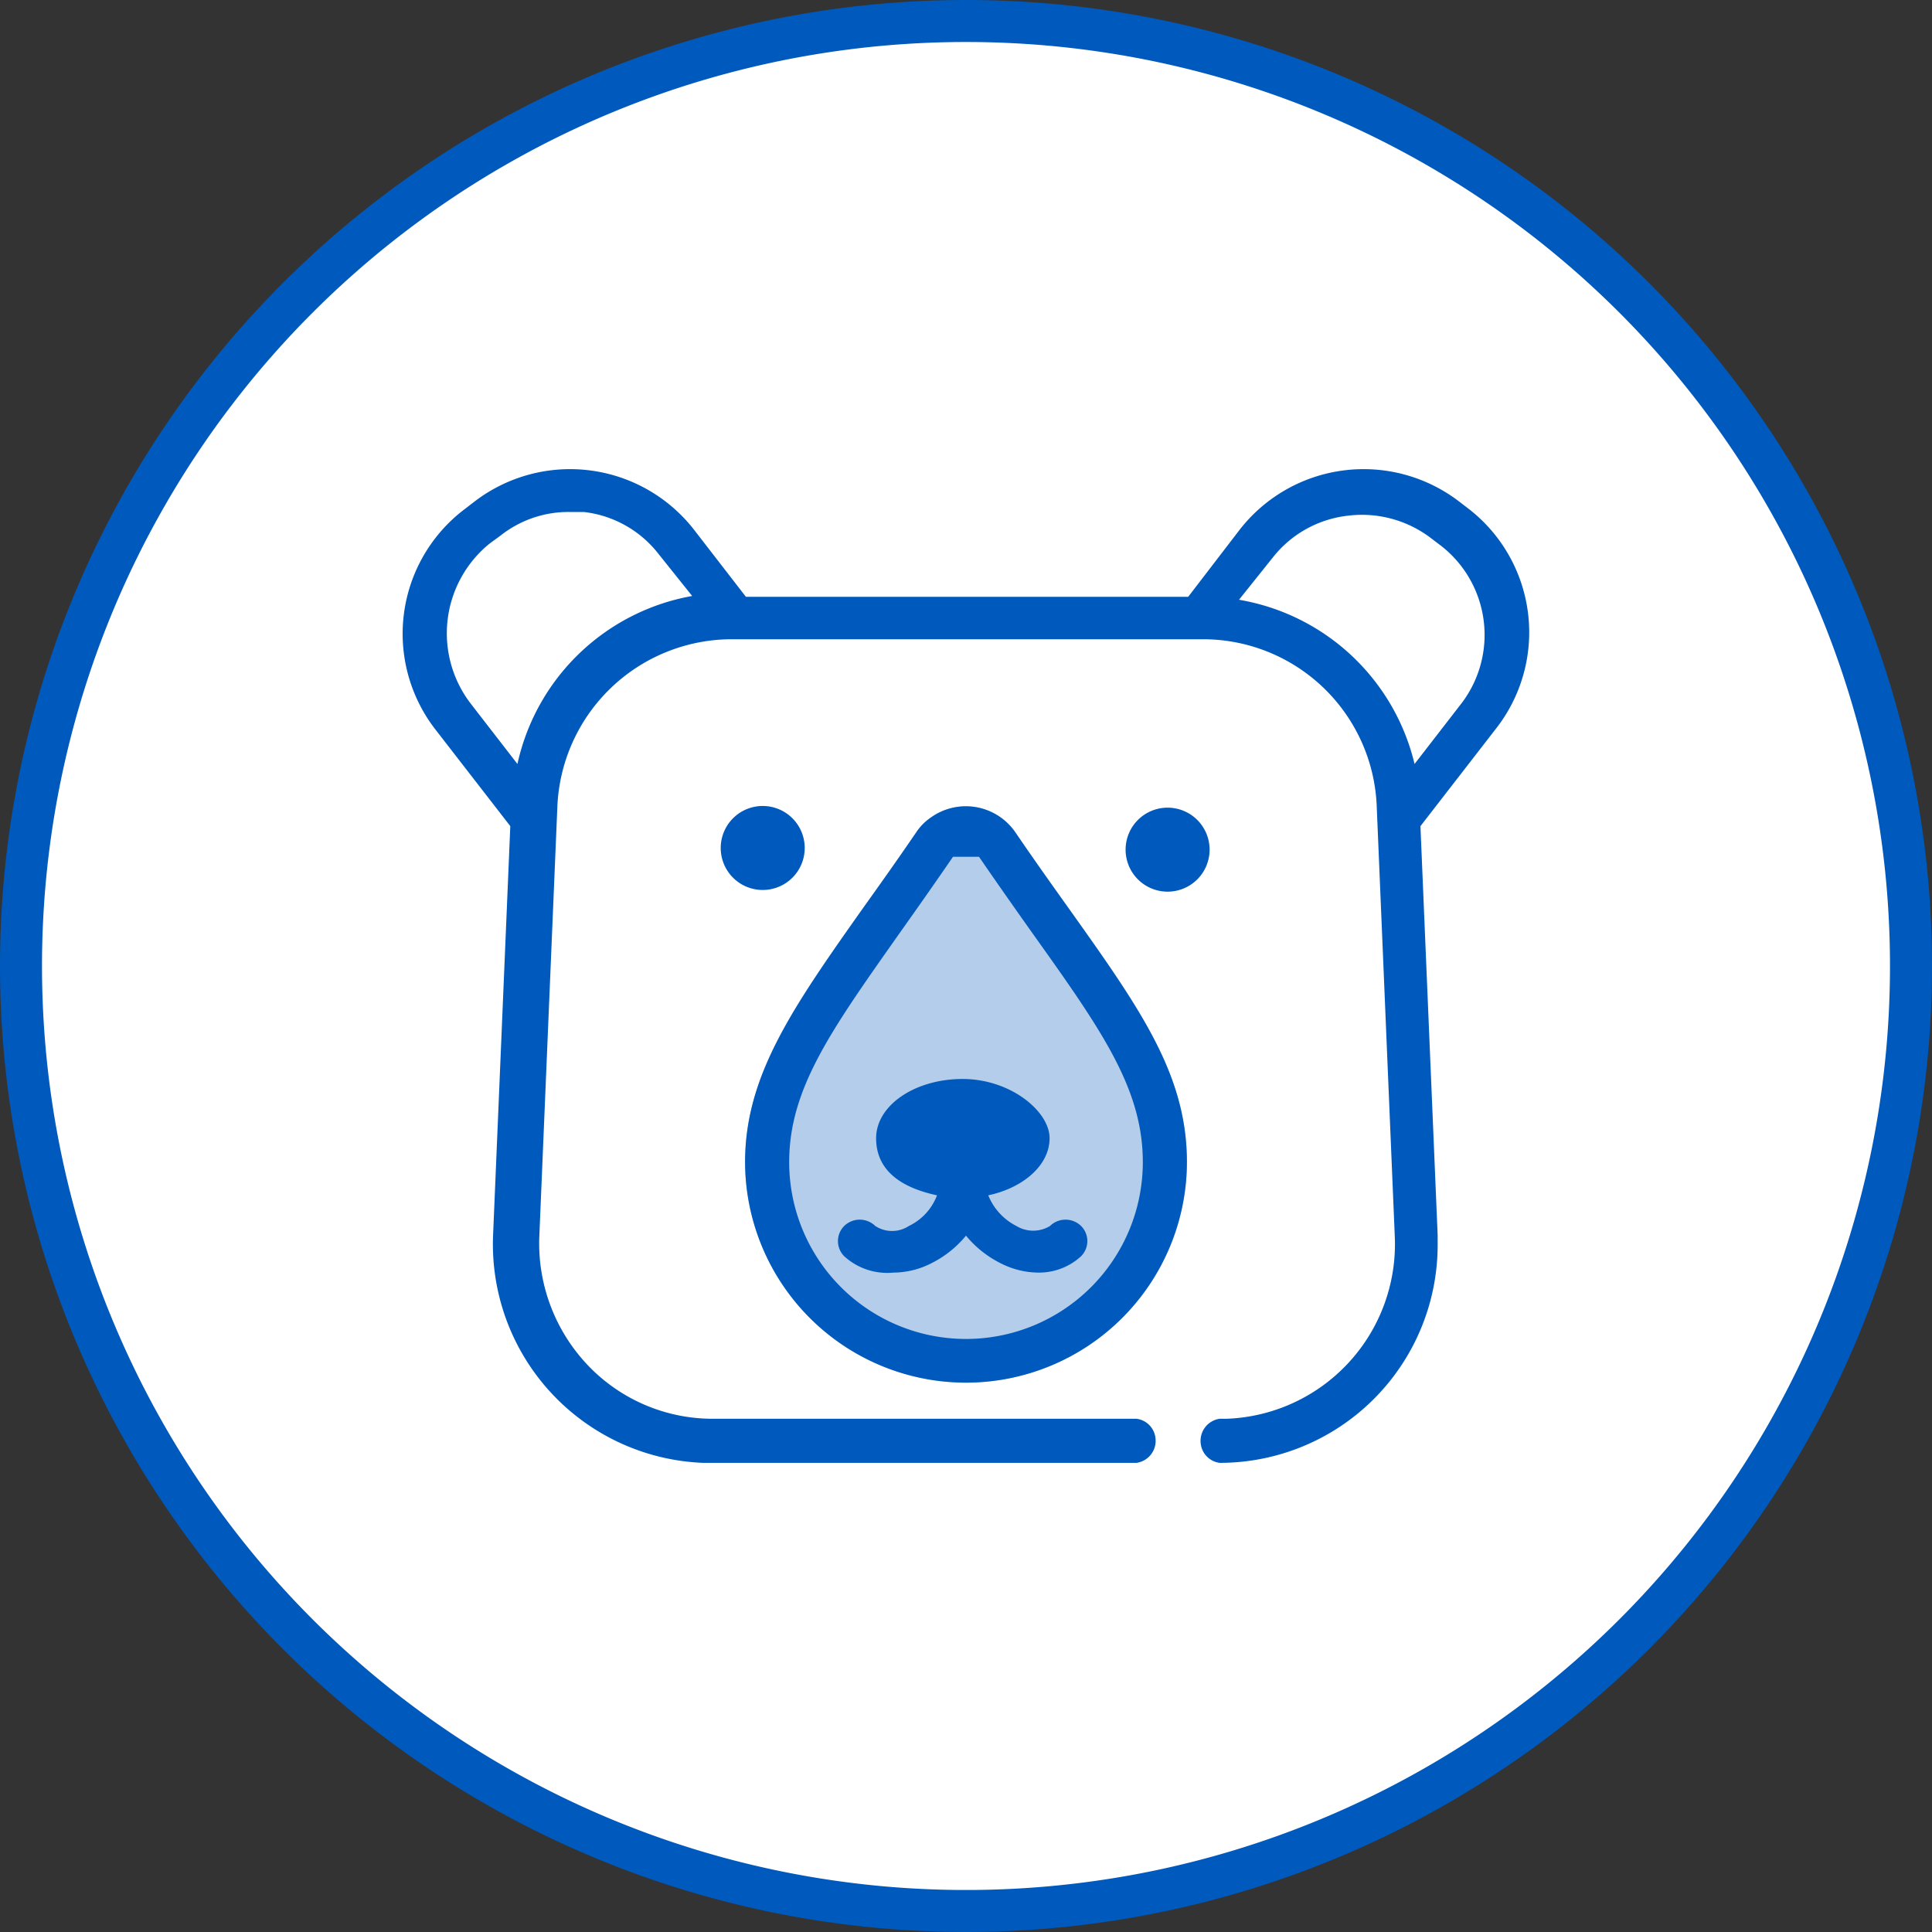 <svg xmlns="http://www.w3.org/2000/svg" viewBox="0 0 46 46"><rect x="0" y="0" width="46" height="46" fill="#333333" stroke="none"/><defs><style>.cls-1{fill:#fff;}.cls-2,.cls-3{fill:#0059bc;}.cls-3{opacity:0.3;}</style></defs><g id="レイヤー_2" data-name="レイヤー 2"><g id="ss02"><g id="レイヤー_2-2" data-name="レイヤー 2"><g id="main"><circle class="cls-1" cx="23" cy="23" r="22.5"/><path class="cls-2" d="M23,1A22,22,0,1,1,1,23,22,22,0,0,1,23,1m0-1A23,23,0,1,0,46,23,23,23,0,0,0,23,0Z"/><path class="cls-3" d="M23,32.92a5.26,5.26,0,0,0,5.26-5.25c0-2.09-1.12-3.66-2.82-6.05-.4-.56-.82-1.15-1.27-1.81a1.43,1.43,0,0,0-2-.35,1.3,1.3,0,0,0-.35.35c-.45.66-.87,1.25-1.27,1.81-1.69,2.39-2.81,4-2.81,6.05A5.26,5.26,0,0,0,23,32.92Z"/><path class="cls-2" d="M35,12.14l-.26-.2a3.74,3.74,0,0,0-5.23.68l-1.22,1.59H17.76l-1.23-1.59a3.74,3.74,0,0,0-5.23-.68l-.26.2a3.72,3.72,0,0,0-.68,5.22h0l1.79,2.31-.41,9.74a5.21,5.21,0,0,0,5,5.42H27.06a.53.53,0,0,0,.45-.6.52.52,0,0,0-.45-.45H17a4.1,4.1,0,0,1-3-1.27,4.21,4.21,0,0,1-1.16-3.05l.43-10.24a4.16,4.16,0,0,1,4.15-4H28.63a4.14,4.14,0,0,1,4.15,4l.43,10.24a4.16,4.16,0,0,1-4,4.32h-.17a.53.53,0,0,0-.45.6.52.52,0,0,0,.45.45,5.19,5.19,0,0,0,5.19-5.21v-.21l-.41-9.74,1.79-2.31A3.72,3.72,0,0,0,35,12.14ZM12.32,18.19l-1.13-1.46a2.75,2.75,0,0,1,.47-3.79l.26-.19a2.6,2.6,0,0,1,1.63-.56h.35a2.63,2.63,0,0,1,1.78,1l.8,1A5.19,5.19,0,0,0,12.32,18.19Zm22.49-1.46-1.13,1.46a5.19,5.19,0,0,0-4.18-3.91l.8-1a2.65,2.65,0,0,1,1.78-1,2.71,2.71,0,0,1,2,.54l.25.19A2.69,2.69,0,0,1,34.81,16.73Z"/><path class="cls-2" d="M23,32.92a5.26,5.26,0,0,0,5.26-5.25c0-2.09-1.12-3.66-2.82-6.05-.4-.56-.82-1.15-1.27-1.81a1.43,1.43,0,0,0-2-.35,1.3,1.3,0,0,0-.35.35c-.45.66-.87,1.25-1.27,1.81-1.69,2.39-2.81,4-2.81,6.05A5.26,5.26,0,0,0,23,32.92Zm.31-12.52c.46.67.89,1.28,1.28,1.83,1.64,2.3,2.62,3.69,2.62,5.44a4.21,4.21,0,1,1-8.42,0h0c0-1.75,1-3.14,2.62-5.44.39-.55.82-1.16,1.28-1.83"/><path class="cls-2" d="M19.16,20.19a1,1,0,1,0-1,1A1,1,0,0,0,19.16,20.19Z"/><path class="cls-2" d="M27.8,19.23a1,1,0,1,0,1,1A1,1,0,0,0,27.8,19.23Z"/><path class="cls-2" d="M21.27,30.3a2,2,0,0,0,.9-.22,2.53,2.53,0,0,0,.83-.66,2.53,2.53,0,0,0,.83.66,2,2,0,0,0,.91.22,1.48,1.48,0,0,0,1-.39.51.51,0,0,0,0-.72h0a.53.53,0,0,0-.74,0,.77.77,0,0,1-.8,0,1.41,1.41,0,0,1-.67-.73c.84-.18,1.46-.72,1.46-1.36s-.93-1.41-2.07-1.41-2.06.63-2.06,1.41.61,1.18,1.45,1.36a1.33,1.33,0,0,1-.67.73.73.73,0,0,1-.8,0,.53.53,0,0,0-.74,0,.51.51,0,0,0,0,.72h0A1.52,1.52,0,0,0,21.27,30.3Z"/></g></g></g></g></svg>